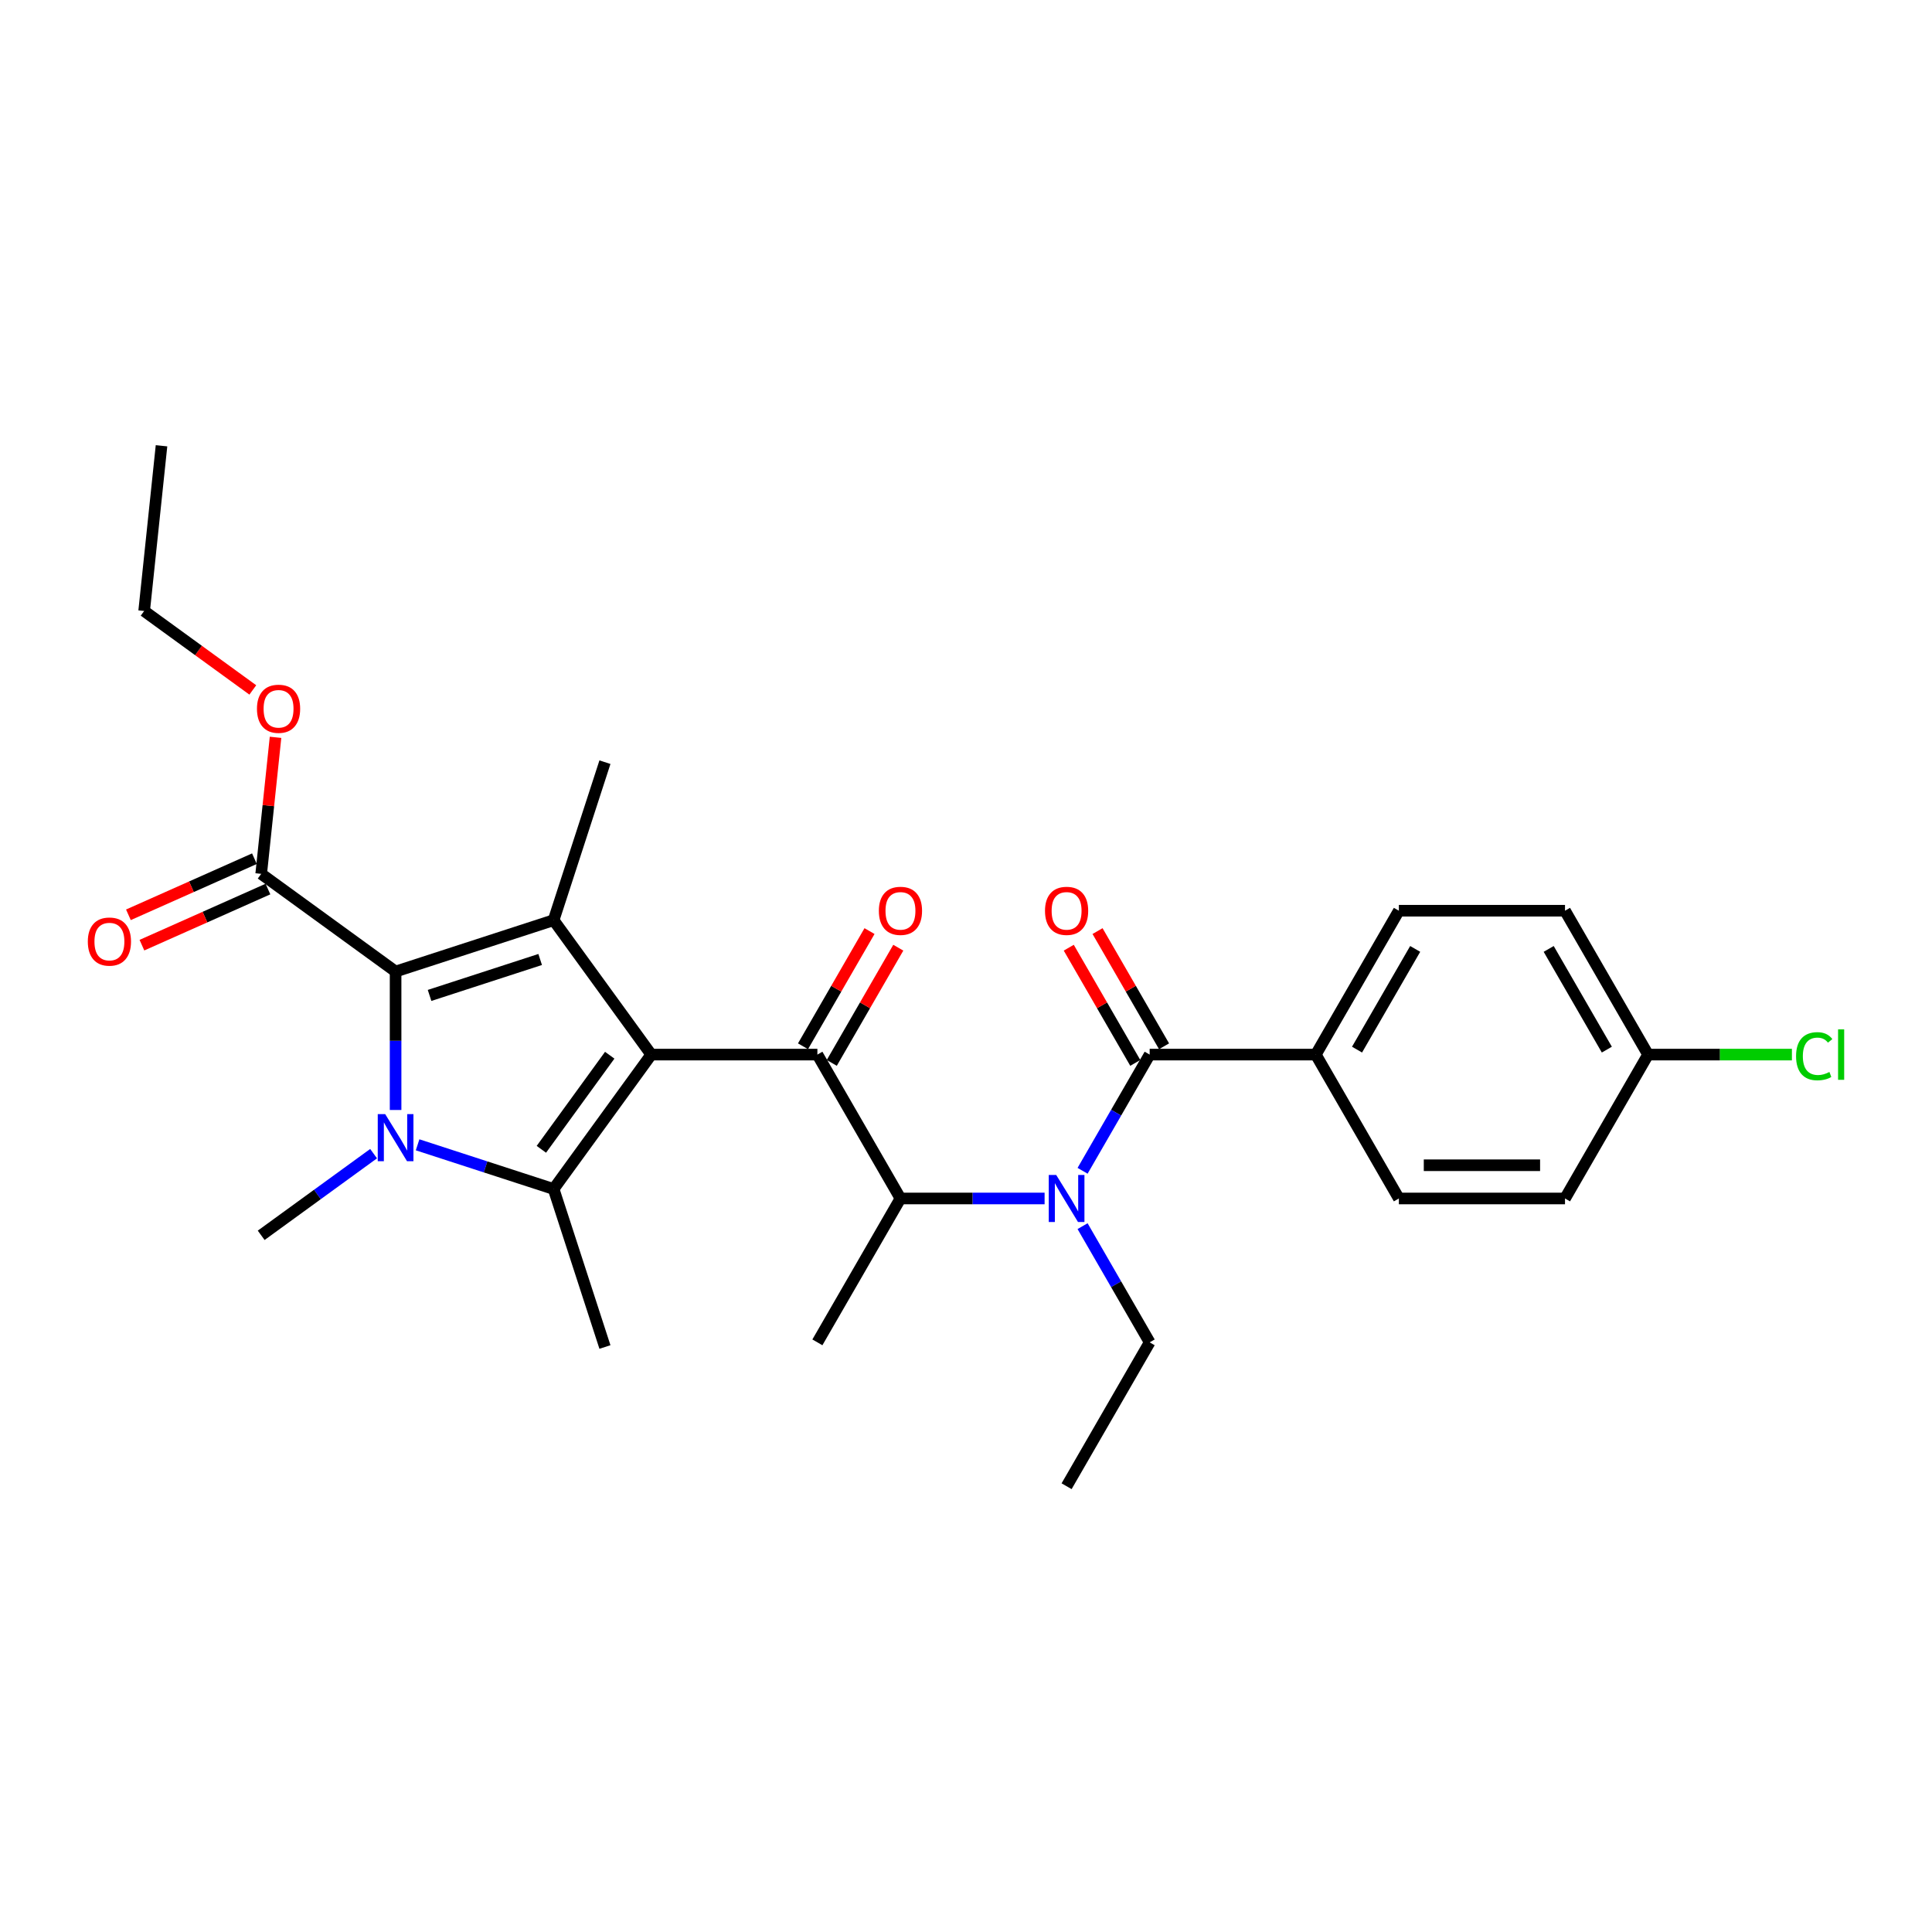 <?xml version='1.0' encoding='iso-8859-1'?>
<svg version='1.1' baseProfile='full'
              xmlns='http://www.w3.org/2000/svg'
                      xmlns:rdkit='http://www.rdkit.org/xml'
                      xmlns:xlink='http://www.w3.org/1999/xlink'
                  xml:space='preserve'
width='1000px' height='1000px' viewBox='0 0 1000 1000'>
<!-- END OF HEADER -->
<rect style='opacity:1.0;fill:#FFFFFF;stroke:none' width='1000' height='1000' x='0' y='0'> </rect>
<path class='bond-1' d='M 337.088,545.857 L 286.543,615.426' style='fill:none;fill-rule:evenodd;stroke:#000000;stroke-width:6px;stroke-linecap:butt;stroke-linejoin:miter;stroke-opacity:1' />
<path class='bond-1' d='M 315.593,546.183 L 280.211,594.882' style='fill:none;fill-rule:evenodd;stroke:#000000;stroke-width:6px;stroke-linecap:butt;stroke-linejoin:miter;stroke-opacity:1' />
<path class='bond-2' d='M 337.088,545.857 L 286.543,476.288' style='fill:none;fill-rule:evenodd;stroke:#000000;stroke-width:6px;stroke-linecap:butt;stroke-linejoin:miter;stroke-opacity:1' />
<path class='bond-4' d='M 337.088,545.857 L 423.08,545.857' style='fill:none;fill-rule:evenodd;stroke:#000000;stroke-width:6px;stroke-linecap:butt;stroke-linejoin:miter;stroke-opacity:1' />
<path class='bond-0' d='M 216.145,592.552 L 251.344,603.989' style='fill:none;fill-rule:evenodd;stroke:#0000FF;stroke-width:6px;stroke-linecap:butt;stroke-linejoin:miter;stroke-opacity:1' />
<path class='bond-0' d='M 251.344,603.989 L 286.543,615.426' style='fill:none;fill-rule:evenodd;stroke:#000000;stroke-width:6px;stroke-linecap:butt;stroke-linejoin:miter;stroke-opacity:1' />
<path class='bond-15' d='M 193.375,597.125 L 164.283,618.261' style='fill:none;fill-rule:evenodd;stroke:#0000FF;stroke-width:6px;stroke-linecap:butt;stroke-linejoin:miter;stroke-opacity:1' />
<path class='bond-15' d='M 164.283,618.261 L 135.191,639.398' style='fill:none;fill-rule:evenodd;stroke:#000000;stroke-width:6px;stroke-linecap:butt;stroke-linejoin:miter;stroke-opacity:1' />
<path class='bond-28' d='M 204.76,574.527 L 204.76,538.694' style='fill:none;fill-rule:evenodd;stroke:#0000FF;stroke-width:6px;stroke-linecap:butt;stroke-linejoin:miter;stroke-opacity:1' />
<path class='bond-28' d='M 204.76,538.694 L 204.76,502.861' style='fill:none;fill-rule:evenodd;stroke:#000000;stroke-width:6px;stroke-linecap:butt;stroke-linejoin:miter;stroke-opacity:1' />
<path class='bond-16' d='M 286.543,615.426 L 313.116,697.209' style='fill:none;fill-rule:evenodd;stroke:#000000;stroke-width:6px;stroke-linecap:butt;stroke-linejoin:miter;stroke-opacity:1' />
<path class='bond-3' d='M 286.543,476.288 L 204.76,502.861' style='fill:none;fill-rule:evenodd;stroke:#000000;stroke-width:6px;stroke-linecap:butt;stroke-linejoin:miter;stroke-opacity:1' />
<path class='bond-3' d='M 279.591,496.63 L 222.342,515.232' style='fill:none;fill-rule:evenodd;stroke:#000000;stroke-width:6px;stroke-linecap:butt;stroke-linejoin:miter;stroke-opacity:1' />
<path class='bond-17' d='M 286.543,476.288 L 313.116,394.505' style='fill:none;fill-rule:evenodd;stroke:#000000;stroke-width:6px;stroke-linecap:butt;stroke-linejoin:miter;stroke-opacity:1' />
<path class='bond-8' d='M 204.76,502.861 L 135.191,452.316' style='fill:none;fill-rule:evenodd;stroke:#000000;stroke-width:6px;stroke-linecap:butt;stroke-linejoin:miter;stroke-opacity:1' />
<path class='bond-7' d='M 423.08,545.857 L 466.076,620.328' style='fill:none;fill-rule:evenodd;stroke:#000000;stroke-width:6px;stroke-linecap:butt;stroke-linejoin:miter;stroke-opacity:1' />
<path class='bond-10' d='M 430.527,550.156 L 447.741,520.342' style='fill:none;fill-rule:evenodd;stroke:#000000;stroke-width:6px;stroke-linecap:butt;stroke-linejoin:miter;stroke-opacity:1' />
<path class='bond-10' d='M 447.741,520.342 L 464.954,490.527' style='fill:none;fill-rule:evenodd;stroke:#FF0000;stroke-width:6px;stroke-linecap:butt;stroke-linejoin:miter;stroke-opacity:1' />
<path class='bond-10' d='M 415.633,541.557 L 432.847,511.743' style='fill:none;fill-rule:evenodd;stroke:#000000;stroke-width:6px;stroke-linecap:butt;stroke-linejoin:miter;stroke-opacity:1' />
<path class='bond-10' d='M 432.847,511.743 L 450.06,481.928' style='fill:none;fill-rule:evenodd;stroke:#FF0000;stroke-width:6px;stroke-linecap:butt;stroke-linejoin:miter;stroke-opacity:1' />
<path class='bond-5' d='M 595.064,545.857 L 577.702,575.929' style='fill:none;fill-rule:evenodd;stroke:#000000;stroke-width:6px;stroke-linecap:butt;stroke-linejoin:miter;stroke-opacity:1' />
<path class='bond-5' d='M 577.702,575.929 L 560.34,606.002' style='fill:none;fill-rule:evenodd;stroke:#0000FF;stroke-width:6px;stroke-linecap:butt;stroke-linejoin:miter;stroke-opacity:1' />
<path class='bond-9' d='M 595.064,545.857 L 681.056,545.857' style='fill:none;fill-rule:evenodd;stroke:#000000;stroke-width:6px;stroke-linecap:butt;stroke-linejoin:miter;stroke-opacity:1' />
<path class='bond-11' d='M 602.511,541.557 L 585.298,511.743' style='fill:none;fill-rule:evenodd;stroke:#000000;stroke-width:6px;stroke-linecap:butt;stroke-linejoin:miter;stroke-opacity:1' />
<path class='bond-11' d='M 585.298,511.743 L 568.085,481.928' style='fill:none;fill-rule:evenodd;stroke:#FF0000;stroke-width:6px;stroke-linecap:butt;stroke-linejoin:miter;stroke-opacity:1' />
<path class='bond-11' d='M 587.617,550.156 L 570.404,520.342' style='fill:none;fill-rule:evenodd;stroke:#000000;stroke-width:6px;stroke-linecap:butt;stroke-linejoin:miter;stroke-opacity:1' />
<path class='bond-11' d='M 570.404,520.342 L 553.19,490.527' style='fill:none;fill-rule:evenodd;stroke:#FF0000;stroke-width:6px;stroke-linecap:butt;stroke-linejoin:miter;stroke-opacity:1' />
<path class='bond-6' d='M 540.683,620.328 L 503.38,620.328' style='fill:none;fill-rule:evenodd;stroke:#0000FF;stroke-width:6px;stroke-linecap:butt;stroke-linejoin:miter;stroke-opacity:1' />
<path class='bond-6' d='M 503.38,620.328 L 466.076,620.328' style='fill:none;fill-rule:evenodd;stroke:#000000;stroke-width:6px;stroke-linecap:butt;stroke-linejoin:miter;stroke-opacity:1' />
<path class='bond-20' d='M 560.34,634.654 L 577.702,664.727' style='fill:none;fill-rule:evenodd;stroke:#0000FF;stroke-width:6px;stroke-linecap:butt;stroke-linejoin:miter;stroke-opacity:1' />
<path class='bond-20' d='M 577.702,664.727 L 595.064,694.799' style='fill:none;fill-rule:evenodd;stroke:#000000;stroke-width:6px;stroke-linecap:butt;stroke-linejoin:miter;stroke-opacity:1' />
<path class='bond-24' d='M 466.076,620.328 L 423.08,694.799' style='fill:none;fill-rule:evenodd;stroke:#000000;stroke-width:6px;stroke-linecap:butt;stroke-linejoin:miter;stroke-opacity:1' />
<path class='bond-12' d='M 131.694,444.46 L 99.079,458.981' style='fill:none;fill-rule:evenodd;stroke:#000000;stroke-width:6px;stroke-linecap:butt;stroke-linejoin:miter;stroke-opacity:1' />
<path class='bond-12' d='M 99.079,458.981 L 66.465,473.502' style='fill:none;fill-rule:evenodd;stroke:#FF0000;stroke-width:6px;stroke-linecap:butt;stroke-linejoin:miter;stroke-opacity:1' />
<path class='bond-12' d='M 138.689,460.172 L 106.074,474.693' style='fill:none;fill-rule:evenodd;stroke:#000000;stroke-width:6px;stroke-linecap:butt;stroke-linejoin:miter;stroke-opacity:1' />
<path class='bond-12' d='M 106.074,474.693 L 73.46,489.214' style='fill:none;fill-rule:evenodd;stroke:#FF0000;stroke-width:6px;stroke-linecap:butt;stroke-linejoin:miter;stroke-opacity:1' />
<path class='bond-18' d='M 135.191,452.316 L 138.905,416.977' style='fill:none;fill-rule:evenodd;stroke:#000000;stroke-width:6px;stroke-linecap:butt;stroke-linejoin:miter;stroke-opacity:1' />
<path class='bond-18' d='M 138.905,416.977 L 142.62,381.637' style='fill:none;fill-rule:evenodd;stroke:#FF0000;stroke-width:6px;stroke-linecap:butt;stroke-linejoin:miter;stroke-opacity:1' />
<path class='bond-13' d='M 681.056,545.857 L 724.052,471.386' style='fill:none;fill-rule:evenodd;stroke:#000000;stroke-width:6px;stroke-linecap:butt;stroke-linejoin:miter;stroke-opacity:1' />
<path class='bond-13' d='M 702.4,543.285 L 732.497,491.156' style='fill:none;fill-rule:evenodd;stroke:#000000;stroke-width:6px;stroke-linecap:butt;stroke-linejoin:miter;stroke-opacity:1' />
<path class='bond-14' d='M 681.056,545.857 L 724.052,620.328' style='fill:none;fill-rule:evenodd;stroke:#000000;stroke-width:6px;stroke-linecap:butt;stroke-linejoin:miter;stroke-opacity:1' />
<path class='bond-21' d='M 724.052,471.386 L 810.044,471.386' style='fill:none;fill-rule:evenodd;stroke:#000000;stroke-width:6px;stroke-linecap:butt;stroke-linejoin:miter;stroke-opacity:1' />
<path class='bond-22' d='M 724.052,620.328 L 810.044,620.328' style='fill:none;fill-rule:evenodd;stroke:#000000;stroke-width:6px;stroke-linecap:butt;stroke-linejoin:miter;stroke-opacity:1' />
<path class='bond-22' d='M 736.951,603.13 L 797.146,603.13' style='fill:none;fill-rule:evenodd;stroke:#000000;stroke-width:6px;stroke-linecap:butt;stroke-linejoin:miter;stroke-opacity:1' />
<path class='bond-25' d='M 130.851,357.111 L 102.731,336.681' style='fill:none;fill-rule:evenodd;stroke:#FF0000;stroke-width:6px;stroke-linecap:butt;stroke-linejoin:miter;stroke-opacity:1' />
<path class='bond-25' d='M 102.731,336.681 L 74.611,316.25' style='fill:none;fill-rule:evenodd;stroke:#000000;stroke-width:6px;stroke-linecap:butt;stroke-linejoin:miter;stroke-opacity:1' />
<path class='bond-19' d='M 853.04,545.857 L 810.044,471.386' style='fill:none;fill-rule:evenodd;stroke:#000000;stroke-width:6px;stroke-linecap:butt;stroke-linejoin:miter;stroke-opacity:1' />
<path class='bond-19' d='M 831.697,543.285 L 801.6,491.156' style='fill:none;fill-rule:evenodd;stroke:#000000;stroke-width:6px;stroke-linecap:butt;stroke-linejoin:miter;stroke-opacity:1' />
<path class='bond-23' d='M 853.04,545.857 L 890.266,545.857' style='fill:none;fill-rule:evenodd;stroke:#000000;stroke-width:6px;stroke-linecap:butt;stroke-linejoin:miter;stroke-opacity:1' />
<path class='bond-23' d='M 890.266,545.857 L 927.492,545.857' style='fill:none;fill-rule:evenodd;stroke:#00CC00;stroke-width:6px;stroke-linecap:butt;stroke-linejoin:miter;stroke-opacity:1' />
<path class='bond-29' d='M 853.04,545.857 L 810.044,620.328' style='fill:none;fill-rule:evenodd;stroke:#000000;stroke-width:6px;stroke-linecap:butt;stroke-linejoin:miter;stroke-opacity:1' />
<path class='bond-26' d='M 595.064,694.799 L 552.068,769.271' style='fill:none;fill-rule:evenodd;stroke:#000000;stroke-width:6px;stroke-linecap:butt;stroke-linejoin:miter;stroke-opacity:1' />
<path class='bond-27' d='M 74.611,316.25 L 83.599,230.729' style='fill:none;fill-rule:evenodd;stroke:#000000;stroke-width:6px;stroke-linecap:butt;stroke-linejoin:miter;stroke-opacity:1' />
<path  class='atom-1' d='M 199.377 576.676
L 207.357 589.575
Q 208.148 590.848, 209.421 593.153
Q 210.694 595.457, 210.762 595.595
L 210.762 576.676
L 213.996 576.676
L 213.996 601.029
L 210.659 601.029
L 202.094 586.927
Q 201.097 585.276, 200.031 583.384
Q 198.999 581.492, 198.689 580.907
L 198.689 601.029
L 195.525 601.029
L 195.525 576.676
L 199.377 576.676
' fill='#0000FF'/>
<path  class='atom-7' d='M 546.685 608.152
L 554.665 621.051
Q 555.456 622.323, 556.729 624.628
Q 558.002 626.932, 558.071 627.07
L 558.071 608.152
L 561.304 608.152
L 561.304 632.505
L 557.967 632.505
L 549.403 618.402
Q 548.405 616.751, 547.339 614.859
Q 546.307 612.967, 545.997 612.383
L 545.997 632.505
L 542.833 632.505
L 542.833 608.152
L 546.685 608.152
' fill='#0000FF'/>
<path  class='atom-11' d='M 454.897 471.454
Q 454.897 465.607, 457.787 462.339
Q 460.676 459.072, 466.076 459.072
Q 471.477 459.072, 474.366 462.339
Q 477.255 465.607, 477.255 471.454
Q 477.255 477.371, 474.332 480.742
Q 471.408 484.078, 466.076 484.078
Q 460.71 484.078, 457.787 480.742
Q 454.897 477.405, 454.897 471.454
M 466.076 481.326
Q 469.791 481.326, 471.786 478.85
Q 473.816 476.339, 473.816 471.454
Q 473.816 466.673, 471.786 464.265
Q 469.791 461.823, 466.076 461.823
Q 462.361 461.823, 460.332 464.231
Q 458.337 466.639, 458.337 471.454
Q 458.337 476.373, 460.332 478.85
Q 462.361 481.326, 466.076 481.326
' fill='#FF0000'/>
<path  class='atom-12' d='M 540.889 471.454
Q 540.889 465.607, 543.779 462.339
Q 546.668 459.072, 552.068 459.072
Q 557.469 459.072, 560.358 462.339
Q 563.247 465.607, 563.247 471.454
Q 563.247 477.371, 560.324 480.742
Q 557.4 484.078, 552.068 484.078
Q 546.702 484.078, 543.779 480.742
Q 540.889 477.405, 540.889 471.454
M 552.068 481.326
Q 555.783 481.326, 557.778 478.85
Q 559.808 476.339, 559.808 471.454
Q 559.808 466.673, 557.778 464.265
Q 555.783 461.823, 552.068 461.823
Q 548.354 461.823, 546.324 464.231
Q 544.329 466.639, 544.329 471.454
Q 544.329 476.373, 546.324 478.85
Q 548.354 481.326, 552.068 481.326
' fill='#FF0000'/>
<path  class='atom-13' d='M 45.455 487.361
Q 45.455 481.513, 48.344 478.246
Q 51.233 474.978, 56.633 474.978
Q 62.034 474.978, 64.923 478.246
Q 67.812 481.513, 67.812 487.361
Q 67.812 493.277, 64.889 496.648
Q 61.965 499.985, 56.633 499.985
Q 51.268 499.985, 48.344 496.648
Q 45.455 493.312, 45.455 487.361
M 56.633 497.233
Q 60.348 497.233, 62.343 494.756
Q 64.373 492.245, 64.373 487.361
Q 64.373 482.58, 62.343 480.172
Q 60.348 477.73, 56.633 477.73
Q 52.919 477.73, 50.889 480.138
Q 48.894 482.545, 48.894 487.361
Q 48.894 492.28, 50.889 494.756
Q 52.919 497.233, 56.633 497.233
' fill='#FF0000'/>
<path  class='atom-19' d='M 133.001 366.864
Q 133.001 361.016, 135.89 357.749
Q 138.779 354.481, 144.18 354.481
Q 149.58 354.481, 152.469 357.749
Q 155.359 361.016, 155.359 366.864
Q 155.359 372.78, 152.435 376.151
Q 149.511 379.487, 144.18 379.487
Q 138.814 379.487, 135.89 376.151
Q 133.001 372.815, 133.001 366.864
M 144.18 376.736
Q 147.895 376.736, 149.89 374.259
Q 151.919 371.748, 151.919 366.864
Q 151.919 362.083, 149.89 359.675
Q 147.895 357.233, 144.18 357.233
Q 140.465 357.233, 138.435 359.641
Q 136.44 362.048, 136.44 366.864
Q 136.44 371.783, 138.435 374.259
Q 140.465 376.736, 144.18 376.736
' fill='#FF0000'/>
<path  class='atom-24' d='M 929.642 546.7
Q 929.642 540.646, 932.463 537.481
Q 935.318 534.282, 940.718 534.282
Q 945.74 534.282, 948.423 537.825
L 946.153 539.683
Q 944.192 537.103, 940.718 537.103
Q 937.037 537.103, 935.077 539.579
Q 933.151 542.022, 933.151 546.7
Q 933.151 551.515, 935.146 553.992
Q 937.175 556.468, 941.096 556.468
Q 943.779 556.468, 946.909 554.852
L 947.872 557.431
Q 946.6 558.257, 944.674 558.738
Q 942.747 559.22, 940.615 559.22
Q 935.318 559.22, 932.463 555.987
Q 929.642 552.753, 929.642 546.7
' fill='#00CC00'/>
<path  class='atom-24' d='M 951.381 532.803
L 954.545 532.803
L 954.545 558.91
L 951.381 558.91
L 951.381 532.803
' fill='#00CC00'/>
</svg>
